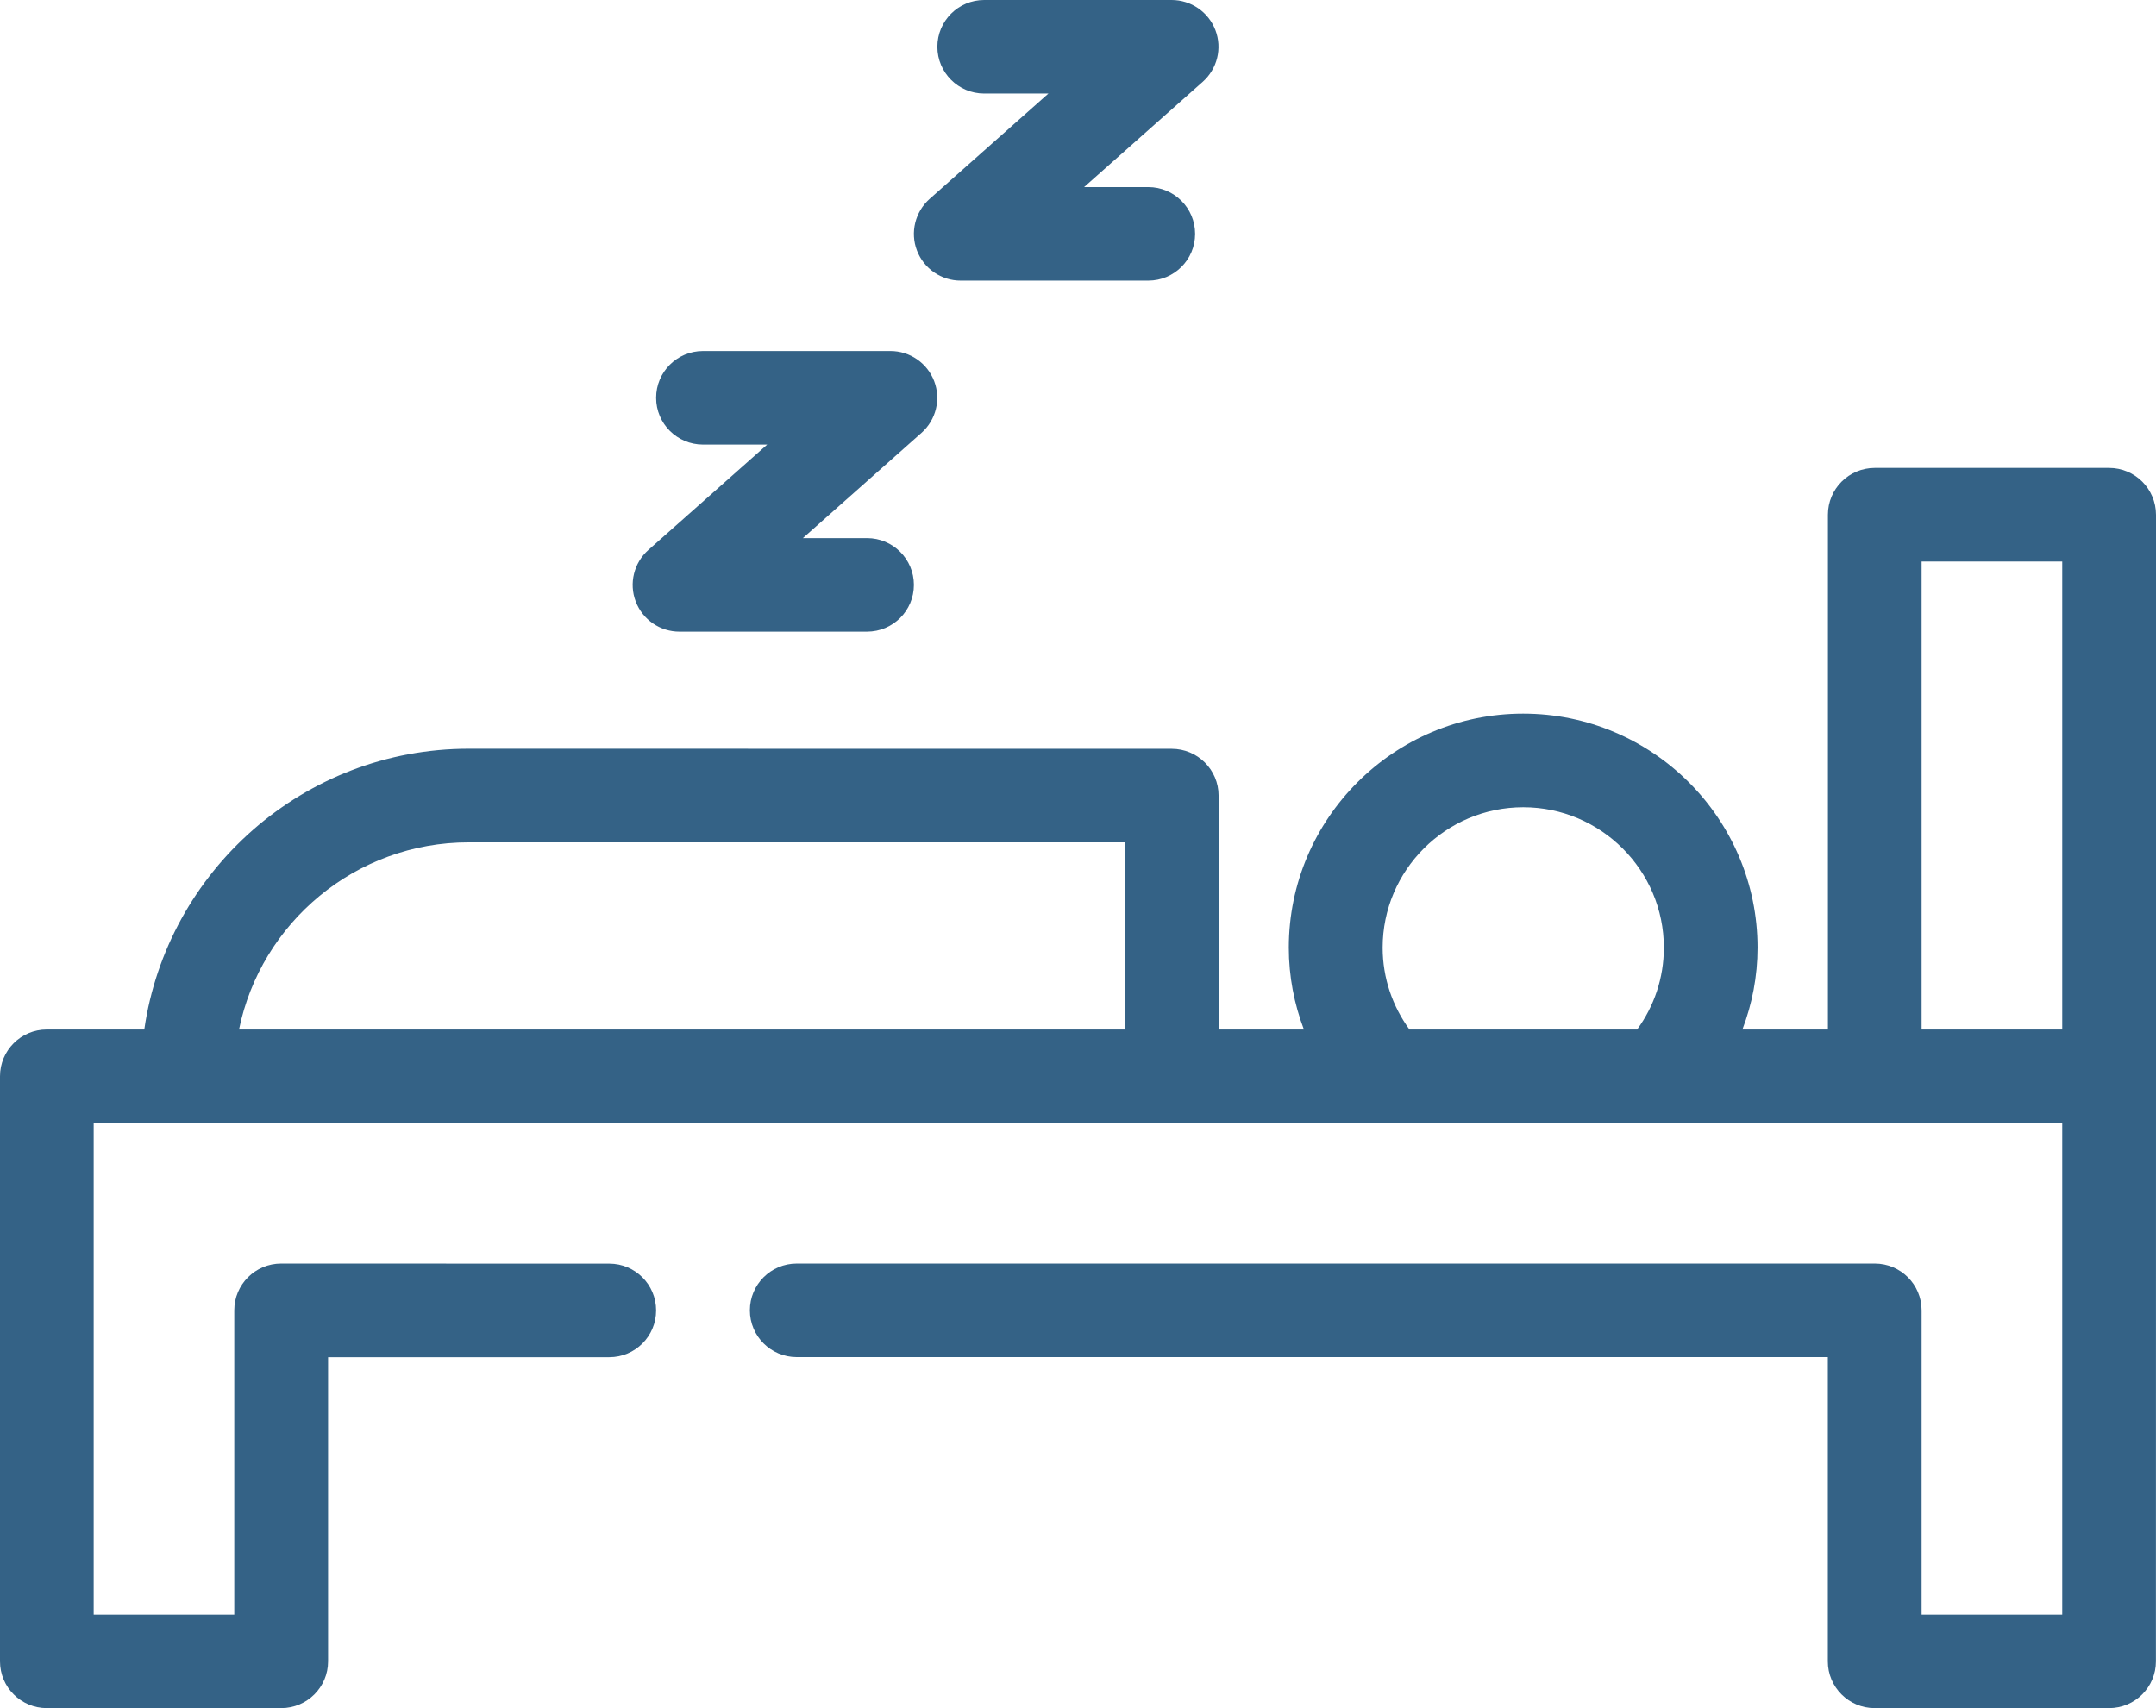 <svg width="53" height="42" viewBox="0 0 53 42" fill="none" xmlns="http://www.w3.org/2000/svg">
<path d="M51.846 11.505H46.087C45.45 11.505 44.935 12.021 44.935 12.655V25.314H42.833C43.071 24.689 43.205 24.011 43.205 23.301C43.205 20.13 40.621 17.547 37.443 17.547C34.268 17.547 31.682 20.127 31.682 23.301C31.682 24.011 31.816 24.689 32.053 25.314H29.956V19.562C29.956 18.926 29.439 18.412 28.804 18.412L11.521 18.41C7.466 18.41 4.109 21.418 3.547 25.314H1.151C0.514 25.314 0 25.83 0 26.465V40.85C0 41.486 0.516 42 1.151 42H6.913C7.55 42 8.065 41.484 8.065 40.85V33.371H14.978C15.615 33.371 16.129 32.856 16.129 32.221C16.129 31.585 15.613 31.071 14.978 31.071L6.911 31.069C6.274 31.069 5.759 31.585 5.759 32.219V39.7H2.303V27.617H50.695V39.7H47.238V32.219C47.238 31.583 46.722 31.069 46.087 31.069H19.586C18.948 31.069 18.434 31.585 18.434 32.219C18.434 32.856 18.951 33.369 19.586 33.369H44.933V40.85C44.933 41.486 45.45 42 46.085 42H51.846C52.484 42 52.998 41.484 52.998 40.85L53 26.467V12.658C53 12.021 52.484 11.505 51.846 11.505ZM33.989 23.301C33.989 21.398 35.54 19.849 37.446 19.849C39.351 19.849 40.902 21.398 40.902 23.301C40.902 24.054 40.658 24.749 40.245 25.314H34.648C34.235 24.747 33.989 24.054 33.989 23.301ZM5.876 25.314C6.41 22.693 8.739 20.712 11.521 20.712H27.653V25.314H5.876ZM47.238 25.314V13.807H50.695V25.314H47.238ZM22.541 6.16C22.371 5.714 22.496 5.209 22.852 4.891L25.773 2.3H24.194C23.557 2.3 23.043 1.784 23.043 1.15C23.043 0.514 23.559 0 24.194 0H28.802C29.279 0 29.709 0.296 29.878 0.742C30.049 1.189 29.923 1.694 29.567 2.011L26.65 4.6H28.227C28.865 4.6 29.379 5.116 29.379 5.75C29.379 6.387 28.863 6.9 28.227 6.9H23.619C23.14 6.902 22.712 6.607 22.541 6.16ZM15.628 14.791C15.457 14.344 15.583 13.839 15.939 13.522L18.86 10.931H17.281C16.643 10.931 16.129 10.415 16.129 9.781C16.129 9.144 16.646 8.631 17.281 8.631H21.889C22.366 8.631 22.796 8.926 22.965 9.373C23.135 9.82 23.01 10.325 22.654 10.642L19.737 13.231H21.314C21.951 13.231 22.466 13.747 22.466 14.381C22.466 15.018 21.949 15.531 21.314 15.531H16.706C16.227 15.533 15.799 15.238 15.628 14.791Z" fill="#346286"/>
</svg>
